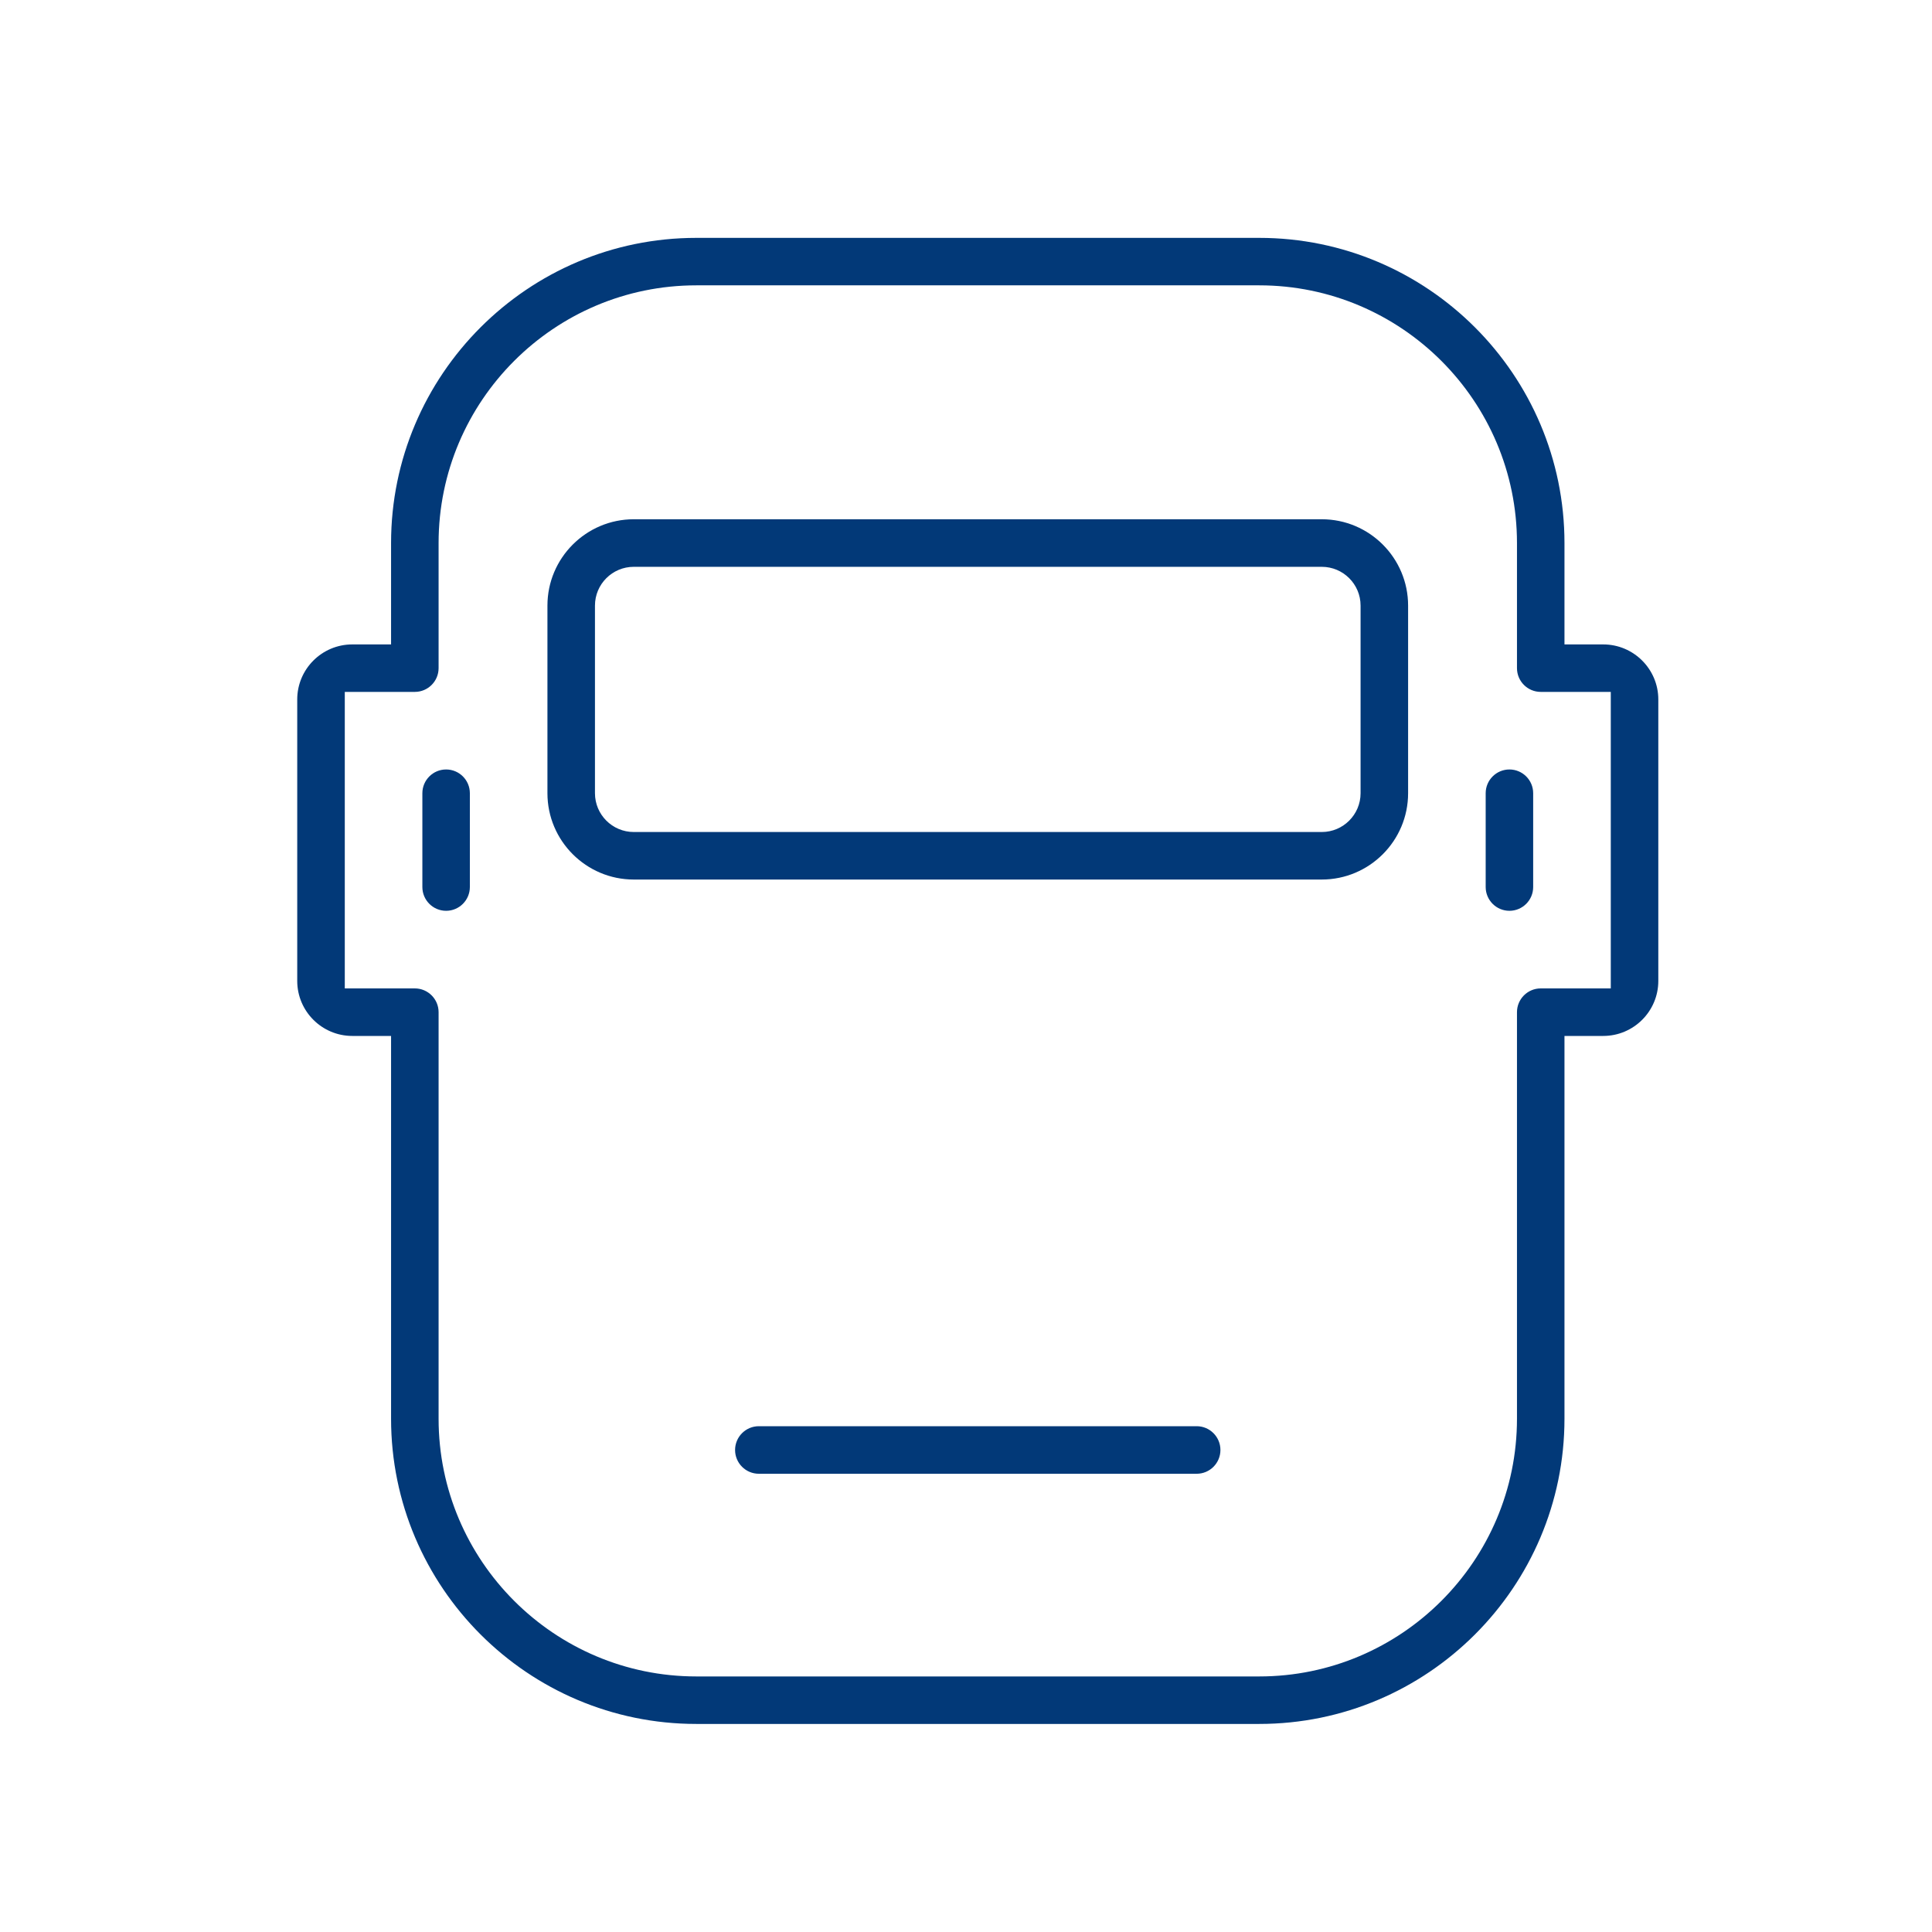 <svg width="65" height="65" viewBox="0 0 65 65" fill="none" xmlns="http://www.w3.org/2000/svg">
<g clip-path="url(#clip0_106_228)">
<path d="M21.322 29.591C19.721 29.591 18.418 28.288 18.418 26.687V20.374C18.418 18.773 19.721 17.47 21.322 17.47H44.47C46.072 17.47 47.374 18.773 47.374 20.374V26.687C47.374 28.288 46.072 29.591 44.47 29.591H21.322ZM21.322 19.07C20.602 19.07 20.017 19.654 20.017 20.374V26.687C20.017 27.407 20.602 27.992 21.322 27.992H44.47C45.189 27.992 45.775 27.407 45.775 26.687V20.374C45.775 19.654 45.189 19.07 44.47 19.07H21.322Z" fill="#023978"/>
<path d="M23.425 58C17.763 58 13.157 53.394 13.157 47.731V34.853H11.852C10.831 34.853 10 34.023 10 33.002V23.532C10 22.511 10.831 21.681 11.852 21.681H13.157V18.272C13.157 12.609 17.763 8.003 23.425 8.003H42.365C48.028 8.003 52.635 12.609 52.635 18.272V21.681H53.939C54.961 21.681 55.792 22.512 55.792 23.532V33.002C55.792 34.023 54.961 34.853 53.939 34.853H52.635V47.731C52.635 53.393 48.029 58 42.365 58H23.425ZM11.6 33.254H13.957C14.398 33.254 14.756 33.613 14.756 34.053V47.731C14.756 52.512 18.646 56.402 23.427 56.402H42.366C47.147 56.402 51.037 52.512 51.037 47.731V34.053C51.037 33.613 51.395 33.254 51.836 33.254H54.193V23.278H51.836C51.395 23.278 51.037 22.92 51.037 22.479V18.271C51.037 13.49 47.147 9.6 42.366 9.6H23.427C18.646 9.6 14.756 13.49 14.756 18.271V22.479C14.756 22.92 14.398 23.278 13.957 23.278H11.6V33.254Z" fill="#023978"/>
<path d="M15.009 30.643C14.568 30.643 14.21 30.284 14.21 29.843V26.687C14.21 26.246 14.568 25.888 15.009 25.888C15.45 25.888 15.808 26.246 15.808 26.687V29.843C15.808 30.284 15.45 30.643 15.009 30.643Z" fill="#023978"/>
<path d="M50.783 30.643C50.342 30.643 49.984 30.284 49.984 29.843V26.687C49.984 26.246 50.342 25.888 50.783 25.888C51.224 25.888 51.582 26.246 51.582 26.687V29.843C51.582 30.284 51.224 30.643 50.783 30.643Z" fill="#023978"/>
<path d="M25.53 49.583C25.09 49.583 24.731 49.225 24.731 48.783C24.731 48.342 25.09 47.983 25.53 47.983H40.261C40.702 47.983 41.06 48.342 41.06 48.783C41.06 49.225 40.702 49.583 40.261 49.583H25.53Z" fill="#023978"/>
</g>
<defs>
<clipPath id="clip0_106_228">
<rect width="45.792" height="50" fill="white" transform="translate(10 8)"/>
</clipPath>
</defs>
</svg>
